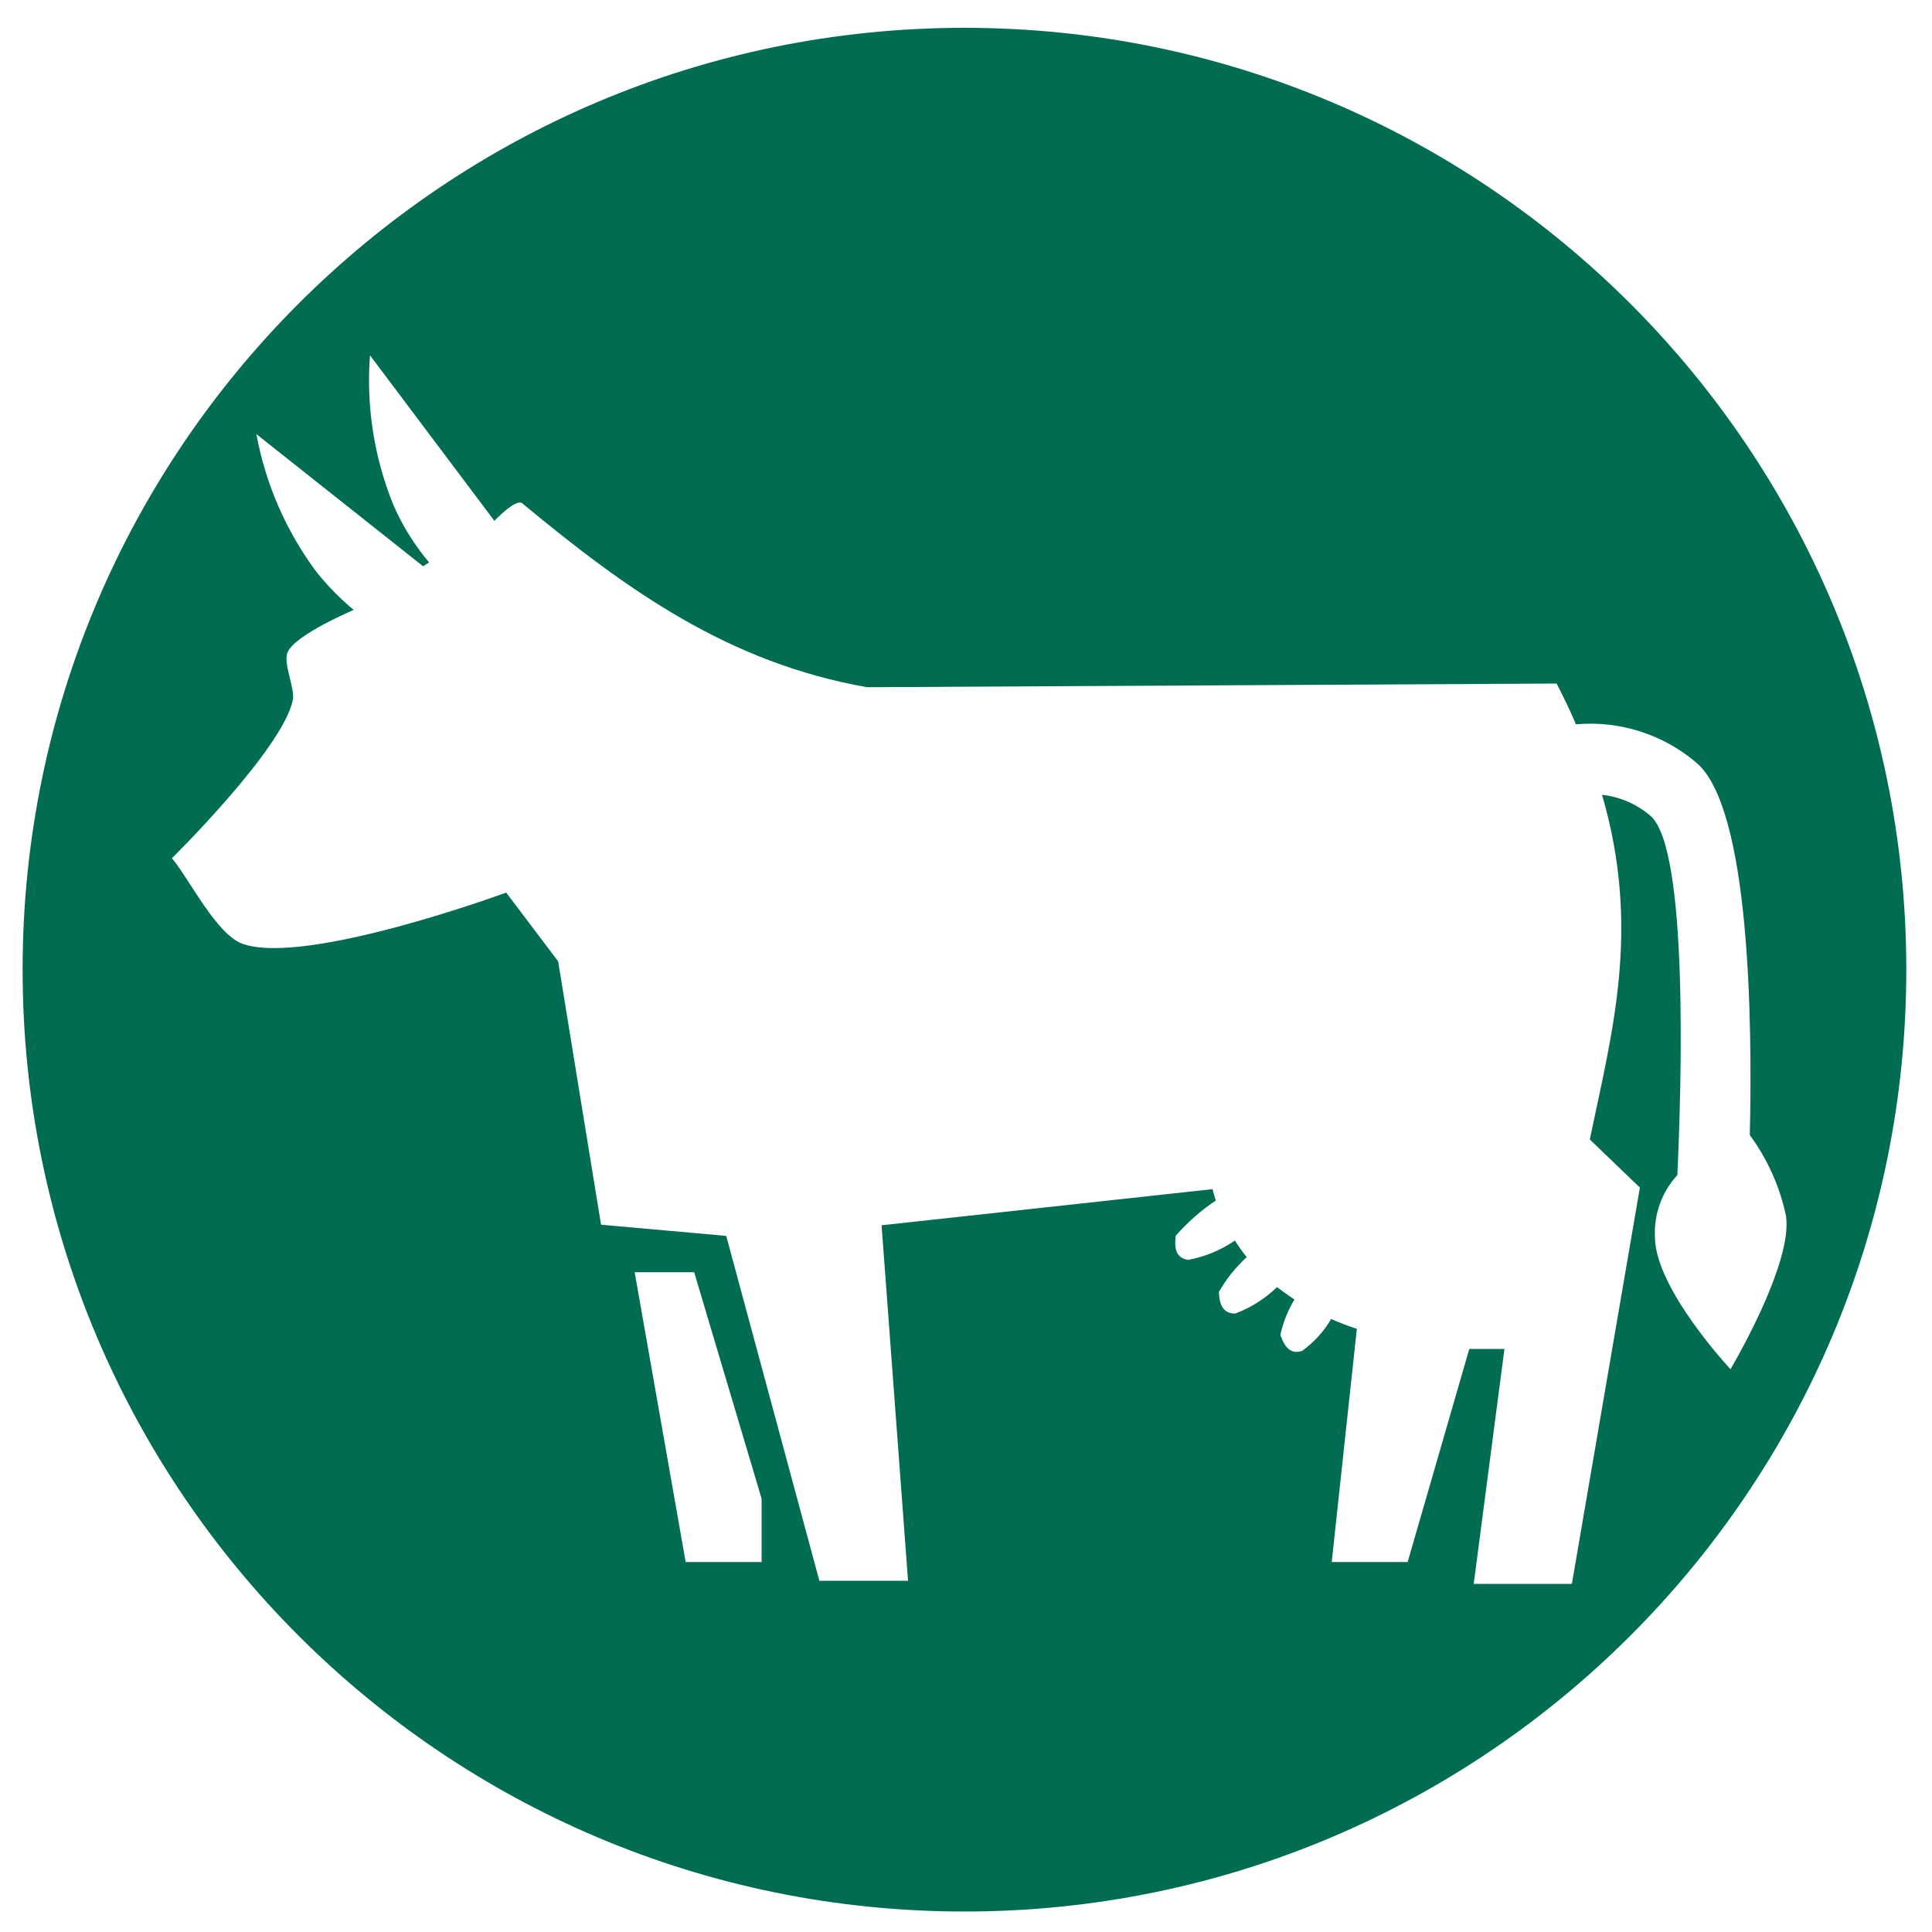 <?xml version="1.0" encoding="utf-8"?>
<svg xmlns="http://www.w3.org/2000/svg" xmlns:xlink="http://www.w3.org/1999/xlink" version="1.1" id="Ebene_1" x="0px" y="0px" viewBox="0 0 100 99.72" style="enable-background:new 0 0 100 99.72;" xml:space="preserve" width="100" height="100">
<path style="fill:#006D53;" d="M49.92,1.3C23,1.3,1.17,23.13,1.17,50.05S23,98.8,49.92,98.8c26.92,0,48.75-21.83,48.75-48.75  c0-0.02,0-0.03,0-0.05C98.64,23.1,76.82,1.3,49.92,1.3 M39.42,80.71h-3.93l-2.64-15h3.08l3.49,11.72L39.42,80.71z M85.66,63.89  c-0.06-1.18,0.36-2.34,1.16-3.21c0.21-4.59,0.59-16.88-1.39-18.59c-0.71-0.61-1.58-0.99-2.51-1.09c2.05,7,0.48,12.42-0.63,17.84  l2.59,2.49l-3.52,20.51h-5.08l1.59-12.16c-0.61,0-1.22,0-1.82,0l-3.19,11.03h-3.93l1.3-12.07c-0.46-0.15-0.9-0.32-1.33-0.51  c-0.38,0.65-0.89,1.21-1.5,1.65c-0.75,0.26-1-0.49-1.13-0.82c0.14-0.65,0.39-1.27,0.73-1.84c-0.31-0.2-0.61-0.42-0.9-0.64  c-0.62,0.6-1.36,1.07-2.17,1.37c-0.79,0-0.82-0.76-0.84-1.12c0.38-0.67,0.87-1.28,1.44-1.8c-0.22-0.27-0.42-0.56-0.61-0.86  c-0.73,0.5-1.55,0.84-2.42,1c-0.78-0.1-0.68-0.88-0.65-1.24c0.61-0.7,1.31-1.32,2.08-1.83c-0.06-0.19-0.12-0.39-0.17-0.59  l-17.13,1.87L47,81.68h-4.59l-4.82-17.85l-6.48-0.58l-2.22-13.63l-2.69-3.56c0,0-10.38,3.82-13.65,2.65  c-1.35-0.49-2.73-3.32-3.65-4.43c0,0,5.77-5.68,6.26-8.21c0.11-0.61-0.54-1.92-0.26-2.48c0.44-0.91,3.41-2.16,3.41-2.16  c-0.7-0.58-1.34-1.23-1.91-1.94c-1.58-2.11-2.65-4.56-3.13-7.16l8.63,6.84l0.31-0.2c-0.76-0.9-1.39-1.91-1.86-3  c-0.99-2.45-1.4-5.09-1.2-7.72l6.44,8.57c0,0,1.11-1.18,1.44-0.91c5.44,4.51,10.69,8.26,17.85,9.52l35.69-0.19  c0.37,0.72,0.71,1.42,1,2.11c2.27-0.2,4.52,0.52,6.25,2c2.74,2.36,2.89,13.22,2.75,19.26c0.91,1.24,1.55,2.66,1.87,4.17  c0.39,2.47-2.87,7.95-2.87,7.95s-3.84-4.1-3.91-6.78"/>
</svg>
